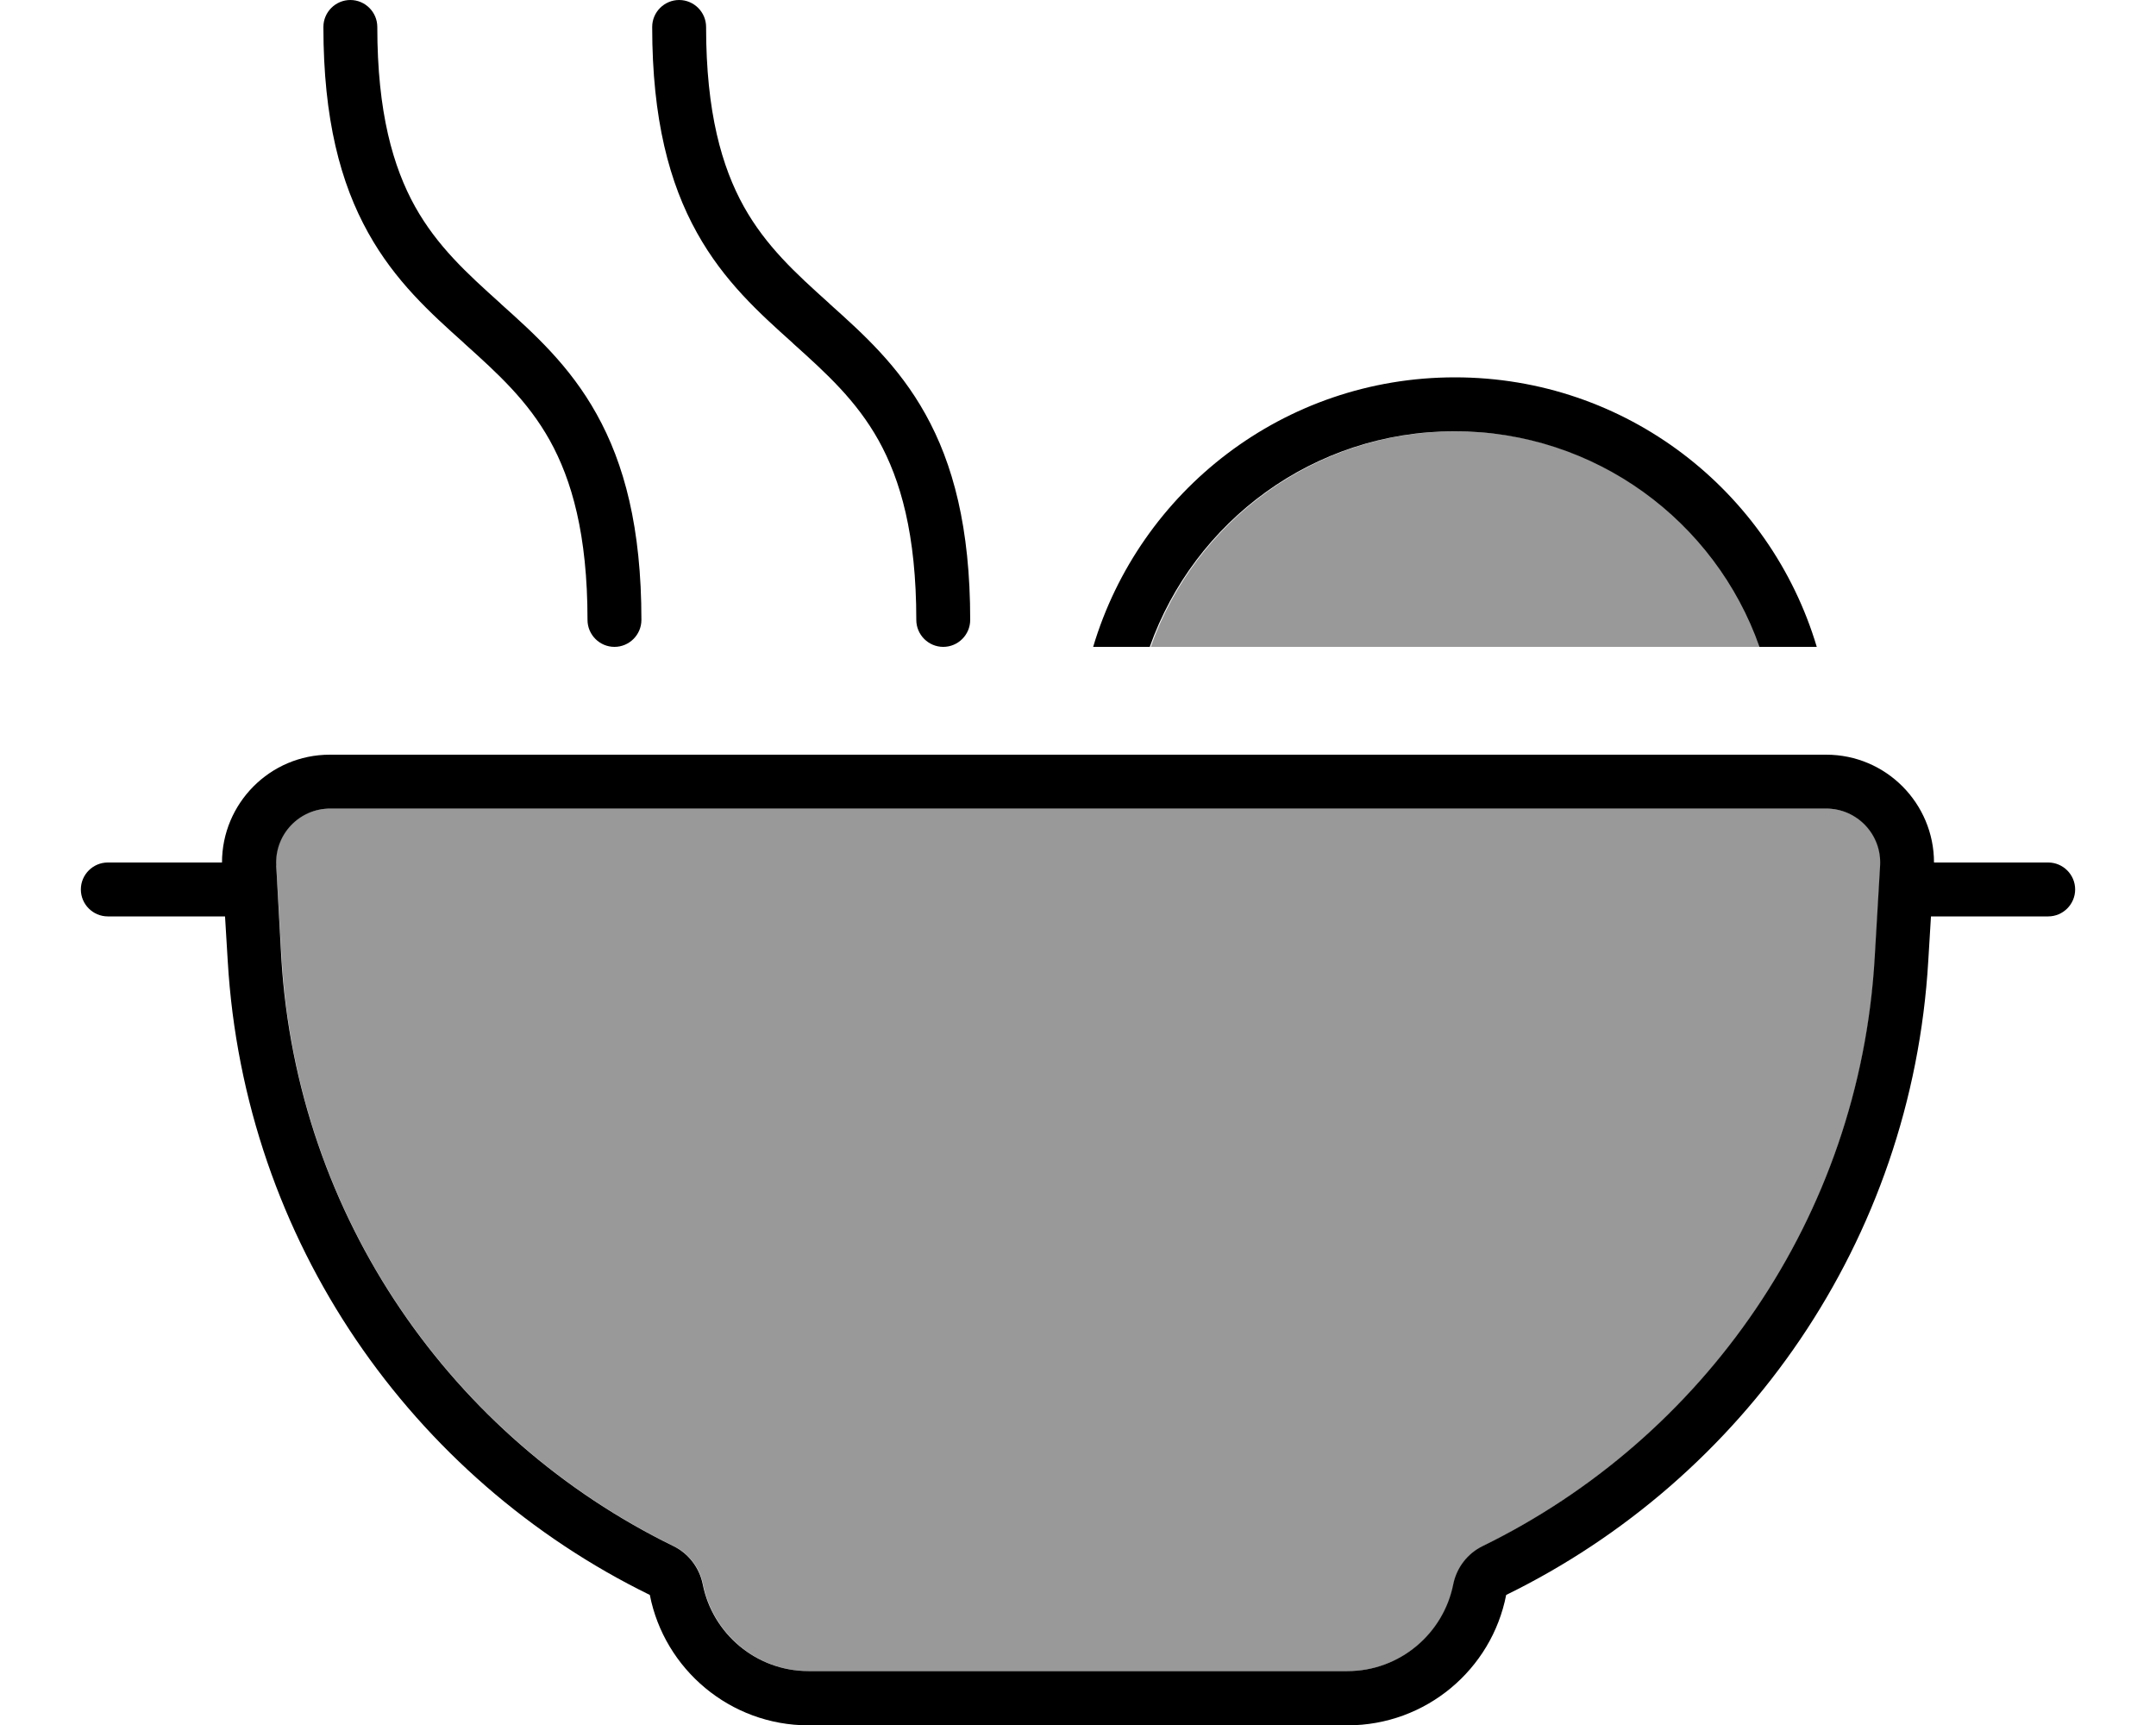 <svg xmlns="http://www.w3.org/2000/svg" viewBox="0 0 640 512"><!--! Font Awesome Pro 6.7.2 by @fontawesome - https://fontawesome.com License - https://fontawesome.com/license (Commercial License) Copyright 2024 Fonticons, Inc. --><defs><style>.fa-secondary{opacity:.4}</style></defs><path class="fa-secondary" d="M82 256.9l1.6 27.3c4.5 77.3 50.9 142.7 116.4 174.7c4.5 2.2 7.7 6.4 8.7 11.3c2.9 14.7 15.9 25.8 31.4 25.8l160 0c15.5 0 28.5-11.1 31.4-25.8c1-4.9 4.2-9.1 8.7-11.3c65.5-32 111.8-97.4 116.4-174.7l1.6-27.3c.5-9.2-6.8-16.9-16-16.9L97.9 240c-9.2 0-16.5 7.7-16 16.9zM341.5 192l181.1 0c-13.2-37.3-48.7-64-90.5-64s-77.4 26.7-90.5 64z"/><path class="fa-primary" d="M112 8c0-4.4-3.6-8-8-8s-8 3.6-8 8c0 27.4 5.1 46.4 13.3 61.1c8 14.4 18.6 23.9 28.3 32.6l.3 .3c9.9 8.9 18.7 16.9 25.3 28.7c6.5 11.7 11.2 27.9 11.2 53.3c0 4.4 3.6 8 8 8s8-3.6 8-8c0-27.4-5.1-46.4-13.3-61.1c-8-14.4-18.6-23.9-28.3-32.6l-.3-.3c-9.9-8.9-18.7-16.9-25.3-28.7C116.7 49.6 112 33.4 112 8zm97.6 0c0-4.4-3.6-8-8-8s-8 3.6-8 8c0 27.4 5.1 46.4 13.3 61.1c8 14.4 18.6 23.9 28.3 32.6l.3 .3c9.9 8.9 18.7 16.9 25.3 28.7c6.5 11.7 11.2 27.9 11.2 53.3c0 4.4 3.6 8 8 8s8-3.6 8-8c0-27.4-5.1-46.4-13.3-61.1c-8-14.4-18.6-23.9-28.3-32.6l-.3-.3c-9.9-8.9-18.7-16.9-25.3-28.7C214.3 49.6 209.6 33.4 209.6 8zM32 256c-4.4 0-8 3.6-8 8s3.6 8 8 8l34.8 0 .8 13.2c4.9 83.3 54.8 153.7 125.3 188.2c4.3 22 23.8 38.7 47.1 38.7l160 0c23.3 0 42.8-16.6 47.1-38.7c70.5-34.5 120.4-104.9 125.3-188.2l.8-13.2 34.8 0c4.4 0 8-3.6 8-8s-3.6-8-8-8l-33.9 0c0-17.5-14.2-32-32-32L97.9 224c-17.8 0-32 14.5-32 32L32 256zm490.5-64l16.8 0c-13.8-46.3-56.6-80-107.4-80s-93.6 33.7-107.4 80l16.8 0c13.2-37.3 48.7-64 90.5-64s77.4 26.7 90.5 64zM208.6 470.2c-1-4.9-4.2-9.1-8.7-11.3c-65.5-32-111.8-97.4-116.4-174.7L82 256.9c-.5-9.2 6.8-16.9 16-16.9l444.1 0c9.2 0 16.5 7.7 16 16.9l-1.6 27.3c-4.5 77.3-50.9 142.7-116.4 174.7c-4.5 2.2-7.7 6.4-8.7 11.3C428.5 484.9 415.5 496 400 496l-160 0c-15.5 0-28.5-11.1-31.4-25.8z"/></svg>